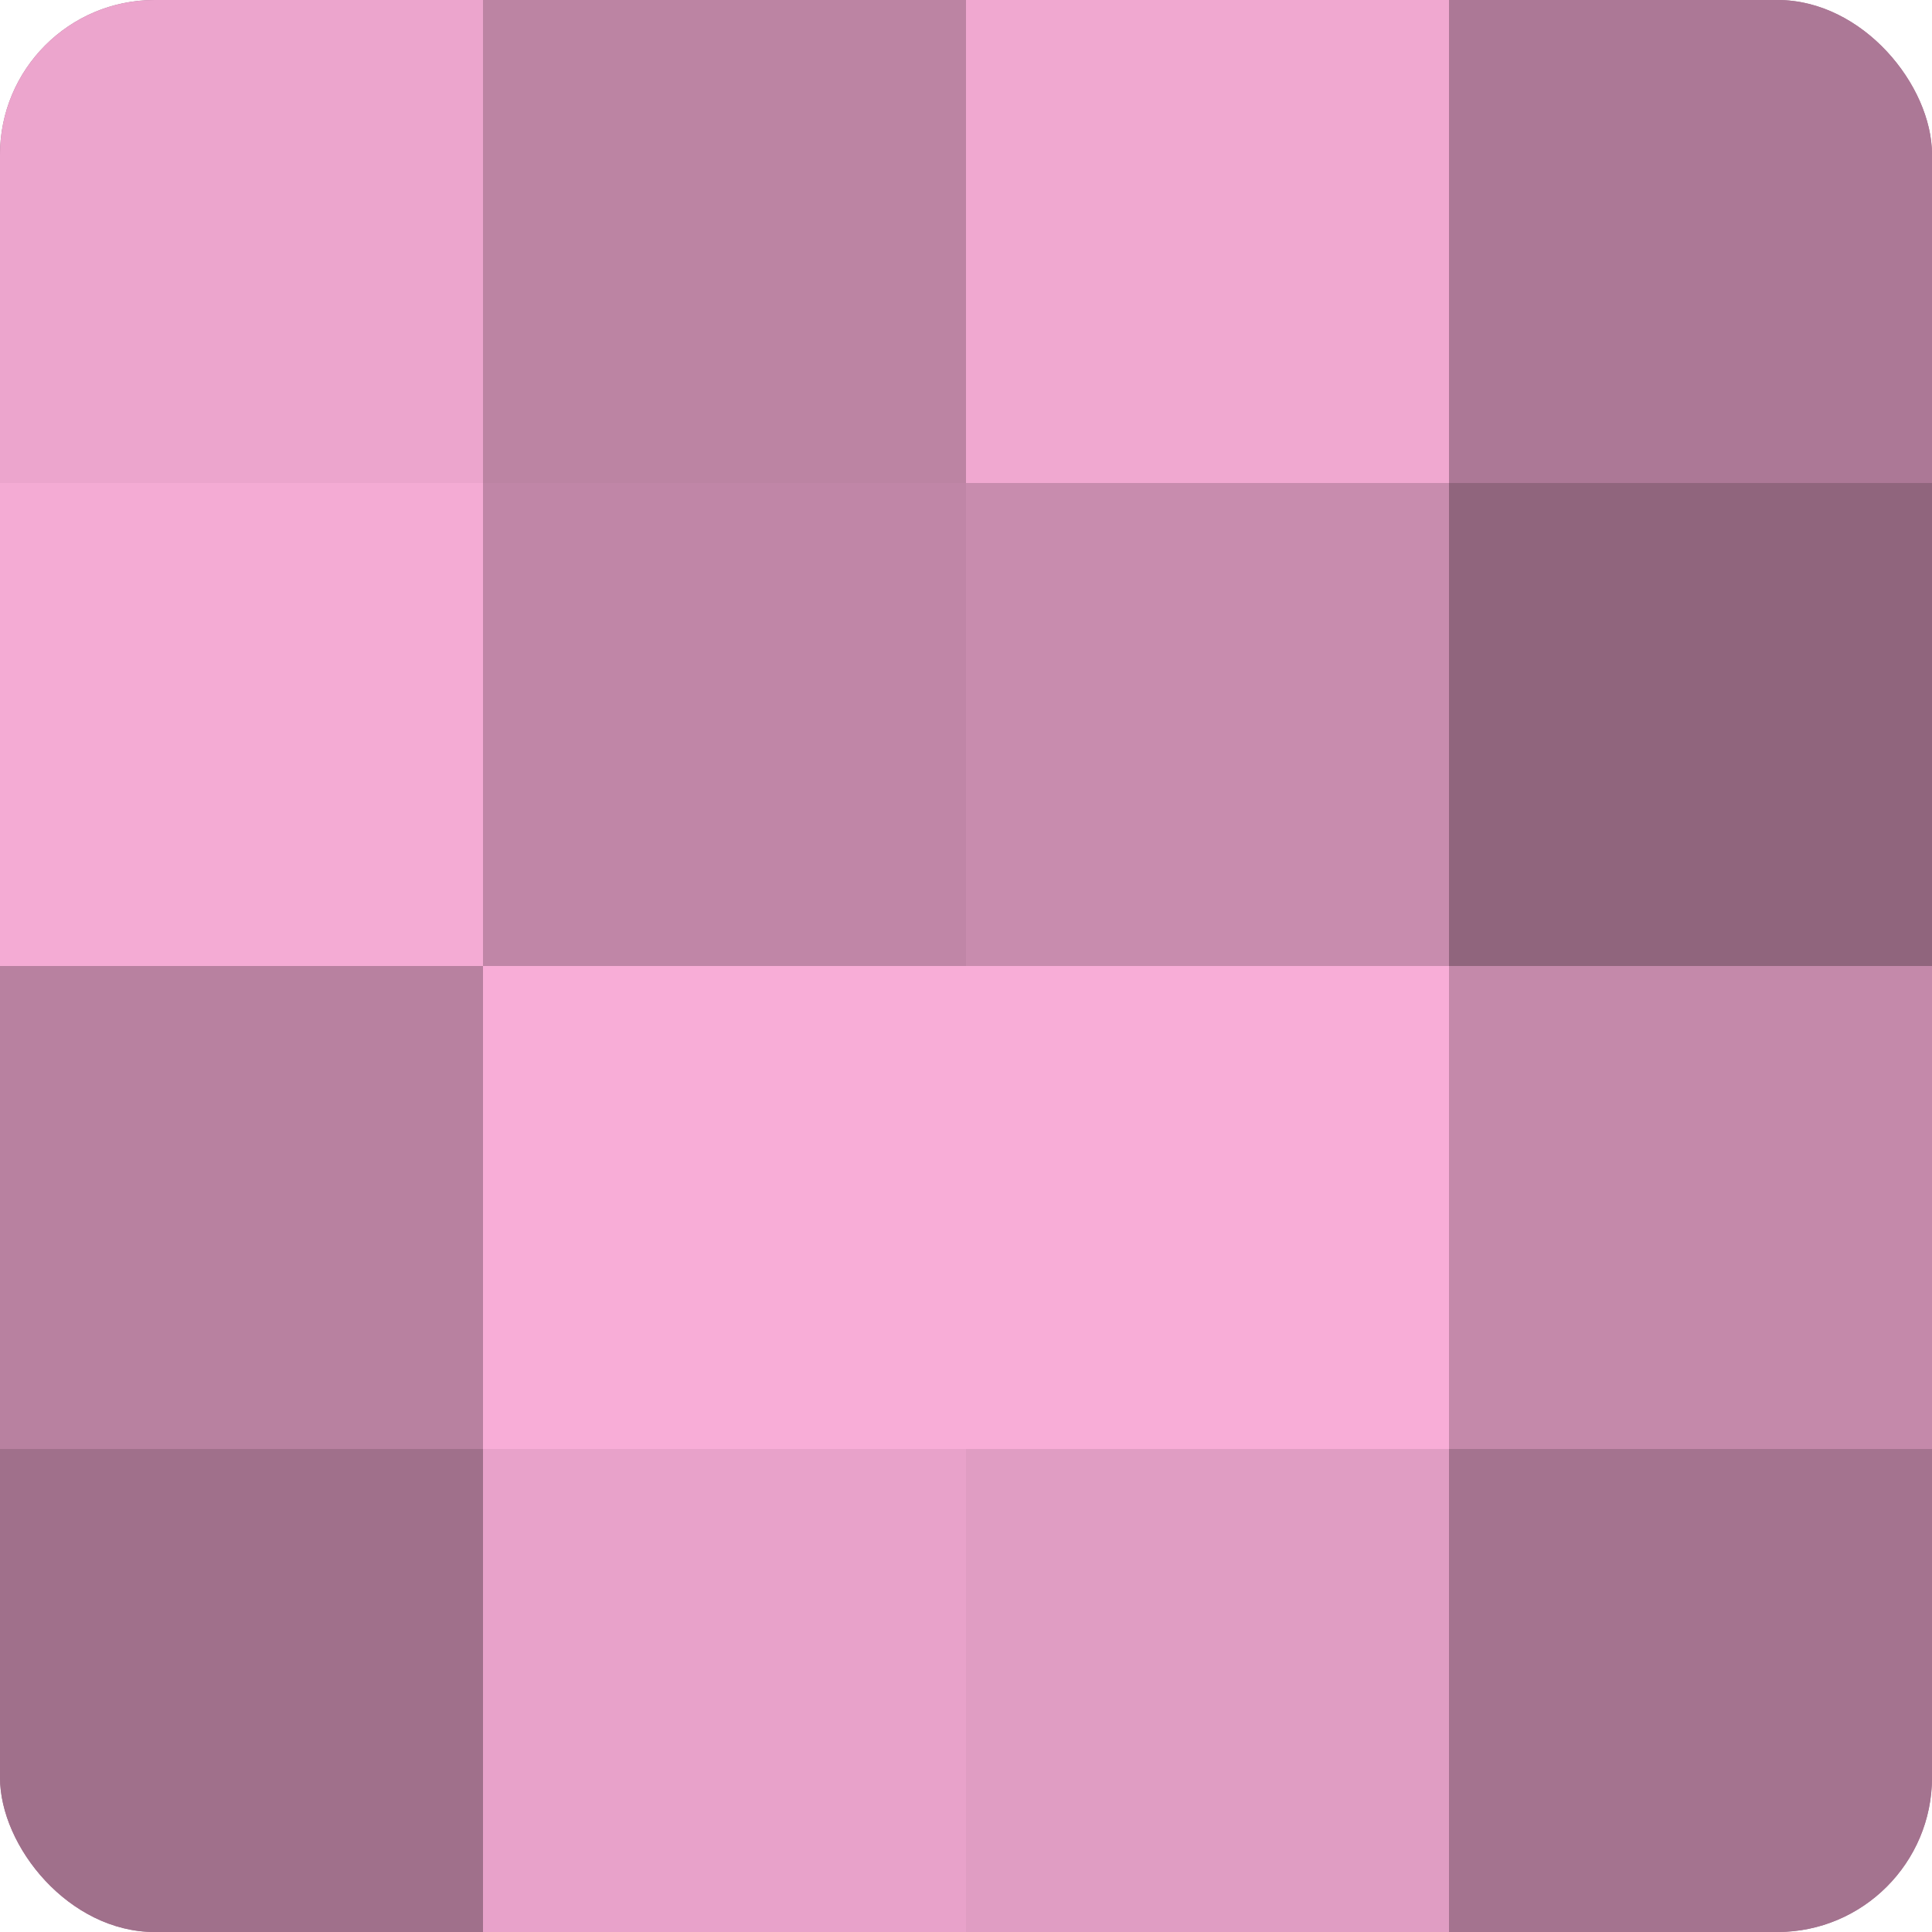 <?xml version="1.0" encoding="UTF-8"?>
<svg xmlns="http://www.w3.org/2000/svg" width="60" height="60" viewBox="0 0 100 100" preserveAspectRatio="xMidYMid meet"><defs><clipPath id="c" width="100" height="100"><rect width="100" height="100" rx="8" ry="8"/></clipPath></defs><g clip-path="url(#c)"><rect width="100" height="100" fill="#a0708b"/><rect width="25" height="25" fill="#eca5cd"/><rect y="25" width="25" height="25" fill="#f4abd4"/><rect y="50" width="25" height="25" fill="#b881a0"/><rect y="75" width="25" height="25" fill="#a0708b"/><rect x="25" width="25" height="25" fill="#bc84a3"/><rect x="25" y="25" width="25" height="25" fill="#c086a7"/><rect x="25" y="50" width="25" height="25" fill="#f8add7"/><rect x="25" y="75" width="25" height="25" fill="#e8a2ca"/><rect x="50" width="25" height="25" fill="#f0a8d0"/><rect x="50" y="25" width="25" height="25" fill="#c88cae"/><rect x="50" y="50" width="25" height="25" fill="#f8add7"/><rect x="50" y="75" width="25" height="25" fill="#e09dc3"/><rect x="75" width="25" height="25" fill="#ac7896"/><rect x="75" y="25" width="25" height="25" fill="#90657d"/><rect x="75" y="50" width="25" height="25" fill="#c489aa"/><rect x="75" y="75" width="25" height="25" fill="#a4738f"/></g></svg>
